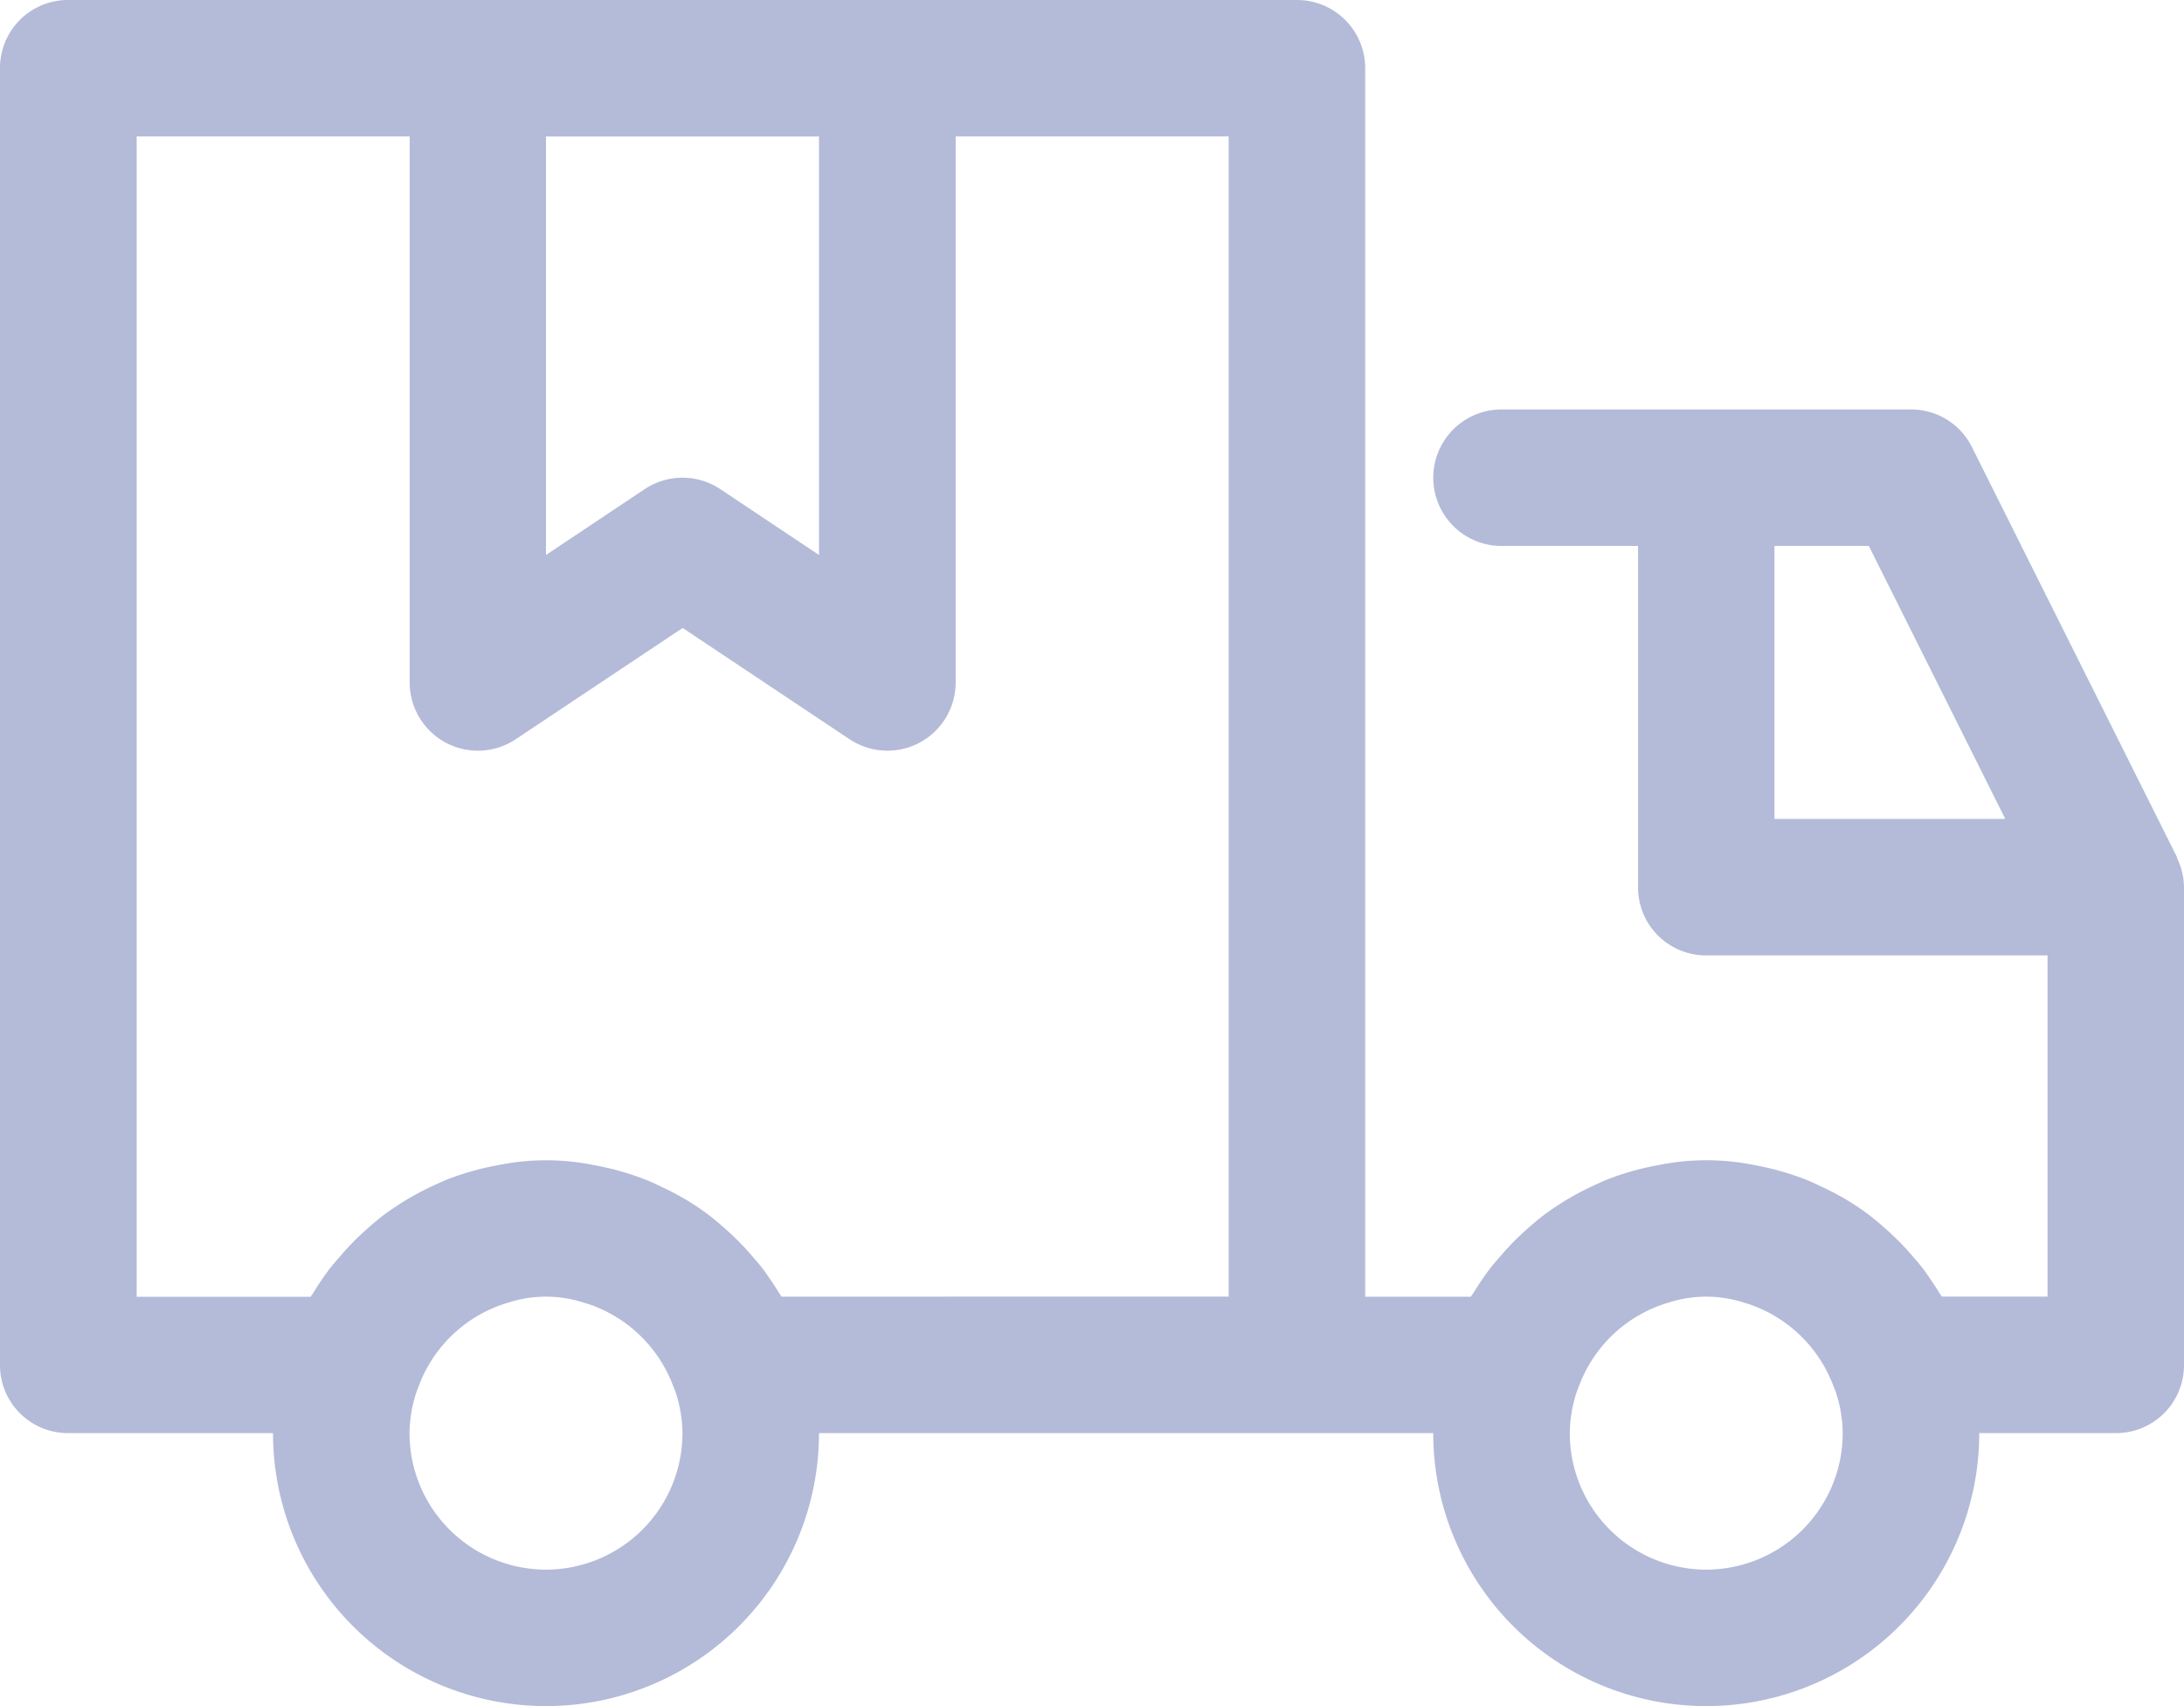 <svg xmlns="http://www.w3.org/2000/svg" width="45" height="35.156" viewBox="0 0 45 35.156"><path d="M334.861,348.691c-.006-.013,0-.027-.01-.038l-4.219-8.438a1.4,1.4,0,0,0-1.257-.778h-8.437a1.406,1.406,0,0,0,0,2.813h2.813v7.031a1.4,1.4,0,0,0,1.406,1.406h7.031v7.031h-2.178c-.017-.03-.038-.053-.055-.083-.094-.155-.194-.3-.3-.45-.081-.111-.173-.214-.263-.318a5.539,5.539,0,0,0-.525-.533c-.129-.115-.26-.228-.4-.331-.115-.086-.235-.165-.357-.242a5.511,5.511,0,0,0-.561-.3c-.108-.052-.215-.105-.328-.149a5.6,5.6,0,0,0-.79-.246c-.094-.021-.187-.041-.281-.058a4.962,4.962,0,0,0-1.981,0c-.094.017-.186.036-.279.058a5.572,5.572,0,0,0-.8.249c-.1.042-.2.091-.307.139a5.862,5.862,0,0,0-.578.314c-.12.076-.235.153-.349.235-.145.107-.283.225-.418.346a5.527,5.527,0,0,0-.5.509c-.094.11-.19.216-.276.333-.107.145-.205.293-.3.447-.017.028-.039.053-.055.083h-2.178V332.406A1.405,1.405,0,0,0,316.719,331H291.406A1.4,1.4,0,0,0,290,332.406v26.719a1.4,1.4,0,0,0,1.406,1.406h4.219a5.625,5.625,0,0,0,11.25,0h12.656a5.625,5.625,0,0,0,11.25,0h2.813A1.4,1.4,0,0,0,335,359.125v-9.844A1.392,1.392,0,0,0,334.861,348.691Zm-27.986-14.878v8.623l-2.032-1.356a1.407,1.407,0,0,0-1.561,0l-2.032,1.356v-8.623Zm-5.625,29.531a2.815,2.815,0,0,1-2.812-2.812,2.771,2.771,0,0,1,.166-.913l.011-.022a2.815,2.815,0,0,1,1.725-1.713c.044-.015.087-.028.129-.041a2.527,2.527,0,0,1,1.562,0c.042.013.084.025.125.039a2.827,2.827,0,0,1,1.728,1.716l.013.024a2.753,2.753,0,0,1,.165.91A2.816,2.816,0,0,1,301.25,363.344Zm4.853-5.625c-.017-.03-.038-.053-.055-.083-.094-.155-.194-.3-.3-.45-.082-.111-.173-.214-.263-.318a5.536,5.536,0,0,0-.525-.533c-.129-.115-.26-.228-.4-.331-.115-.086-.235-.165-.357-.242a5.508,5.508,0,0,0-.561-.3c-.108-.052-.215-.105-.328-.149a5.6,5.6,0,0,0-.79-.246c-.094-.021-.187-.041-.281-.058a4.961,4.961,0,0,0-1.981,0c-.094.017-.186.036-.278.058a5.572,5.572,0,0,0-.8.249c-.1.042-.2.091-.307.139a5.859,5.859,0,0,0-.578.314c-.12.076-.235.153-.349.235-.145.107-.283.225-.418.346a5.519,5.519,0,0,0-.5.509c-.094.11-.19.216-.276.333-.107.145-.205.293-.3.447-.017.028-.039.053-.055.083h-3.585V333.812h5.625v11.25a1.406,1.406,0,0,0,2.187,1.17l3.438-2.292,3.438,2.292a1.406,1.406,0,0,0,2.187-1.17v-11.25h5.625v23.906Zm19.053,5.625a2.815,2.815,0,0,1-2.812-2.812,2.771,2.771,0,0,1,.166-.913l.011-.022a2.815,2.815,0,0,1,1.725-1.713c.044-.015.087-.028.129-.041a2.527,2.527,0,0,1,1.562,0c.042.013.084.025.125.039a2.828,2.828,0,0,1,1.728,1.716l.013.024a2.752,2.752,0,0,1,.165.91A2.816,2.816,0,0,1,325.156,363.344Zm3.35-21.094,2.812,5.625h-4.756V342.25Z" transform="translate(-290 -331)" fill="#b4bbd9"/></svg>